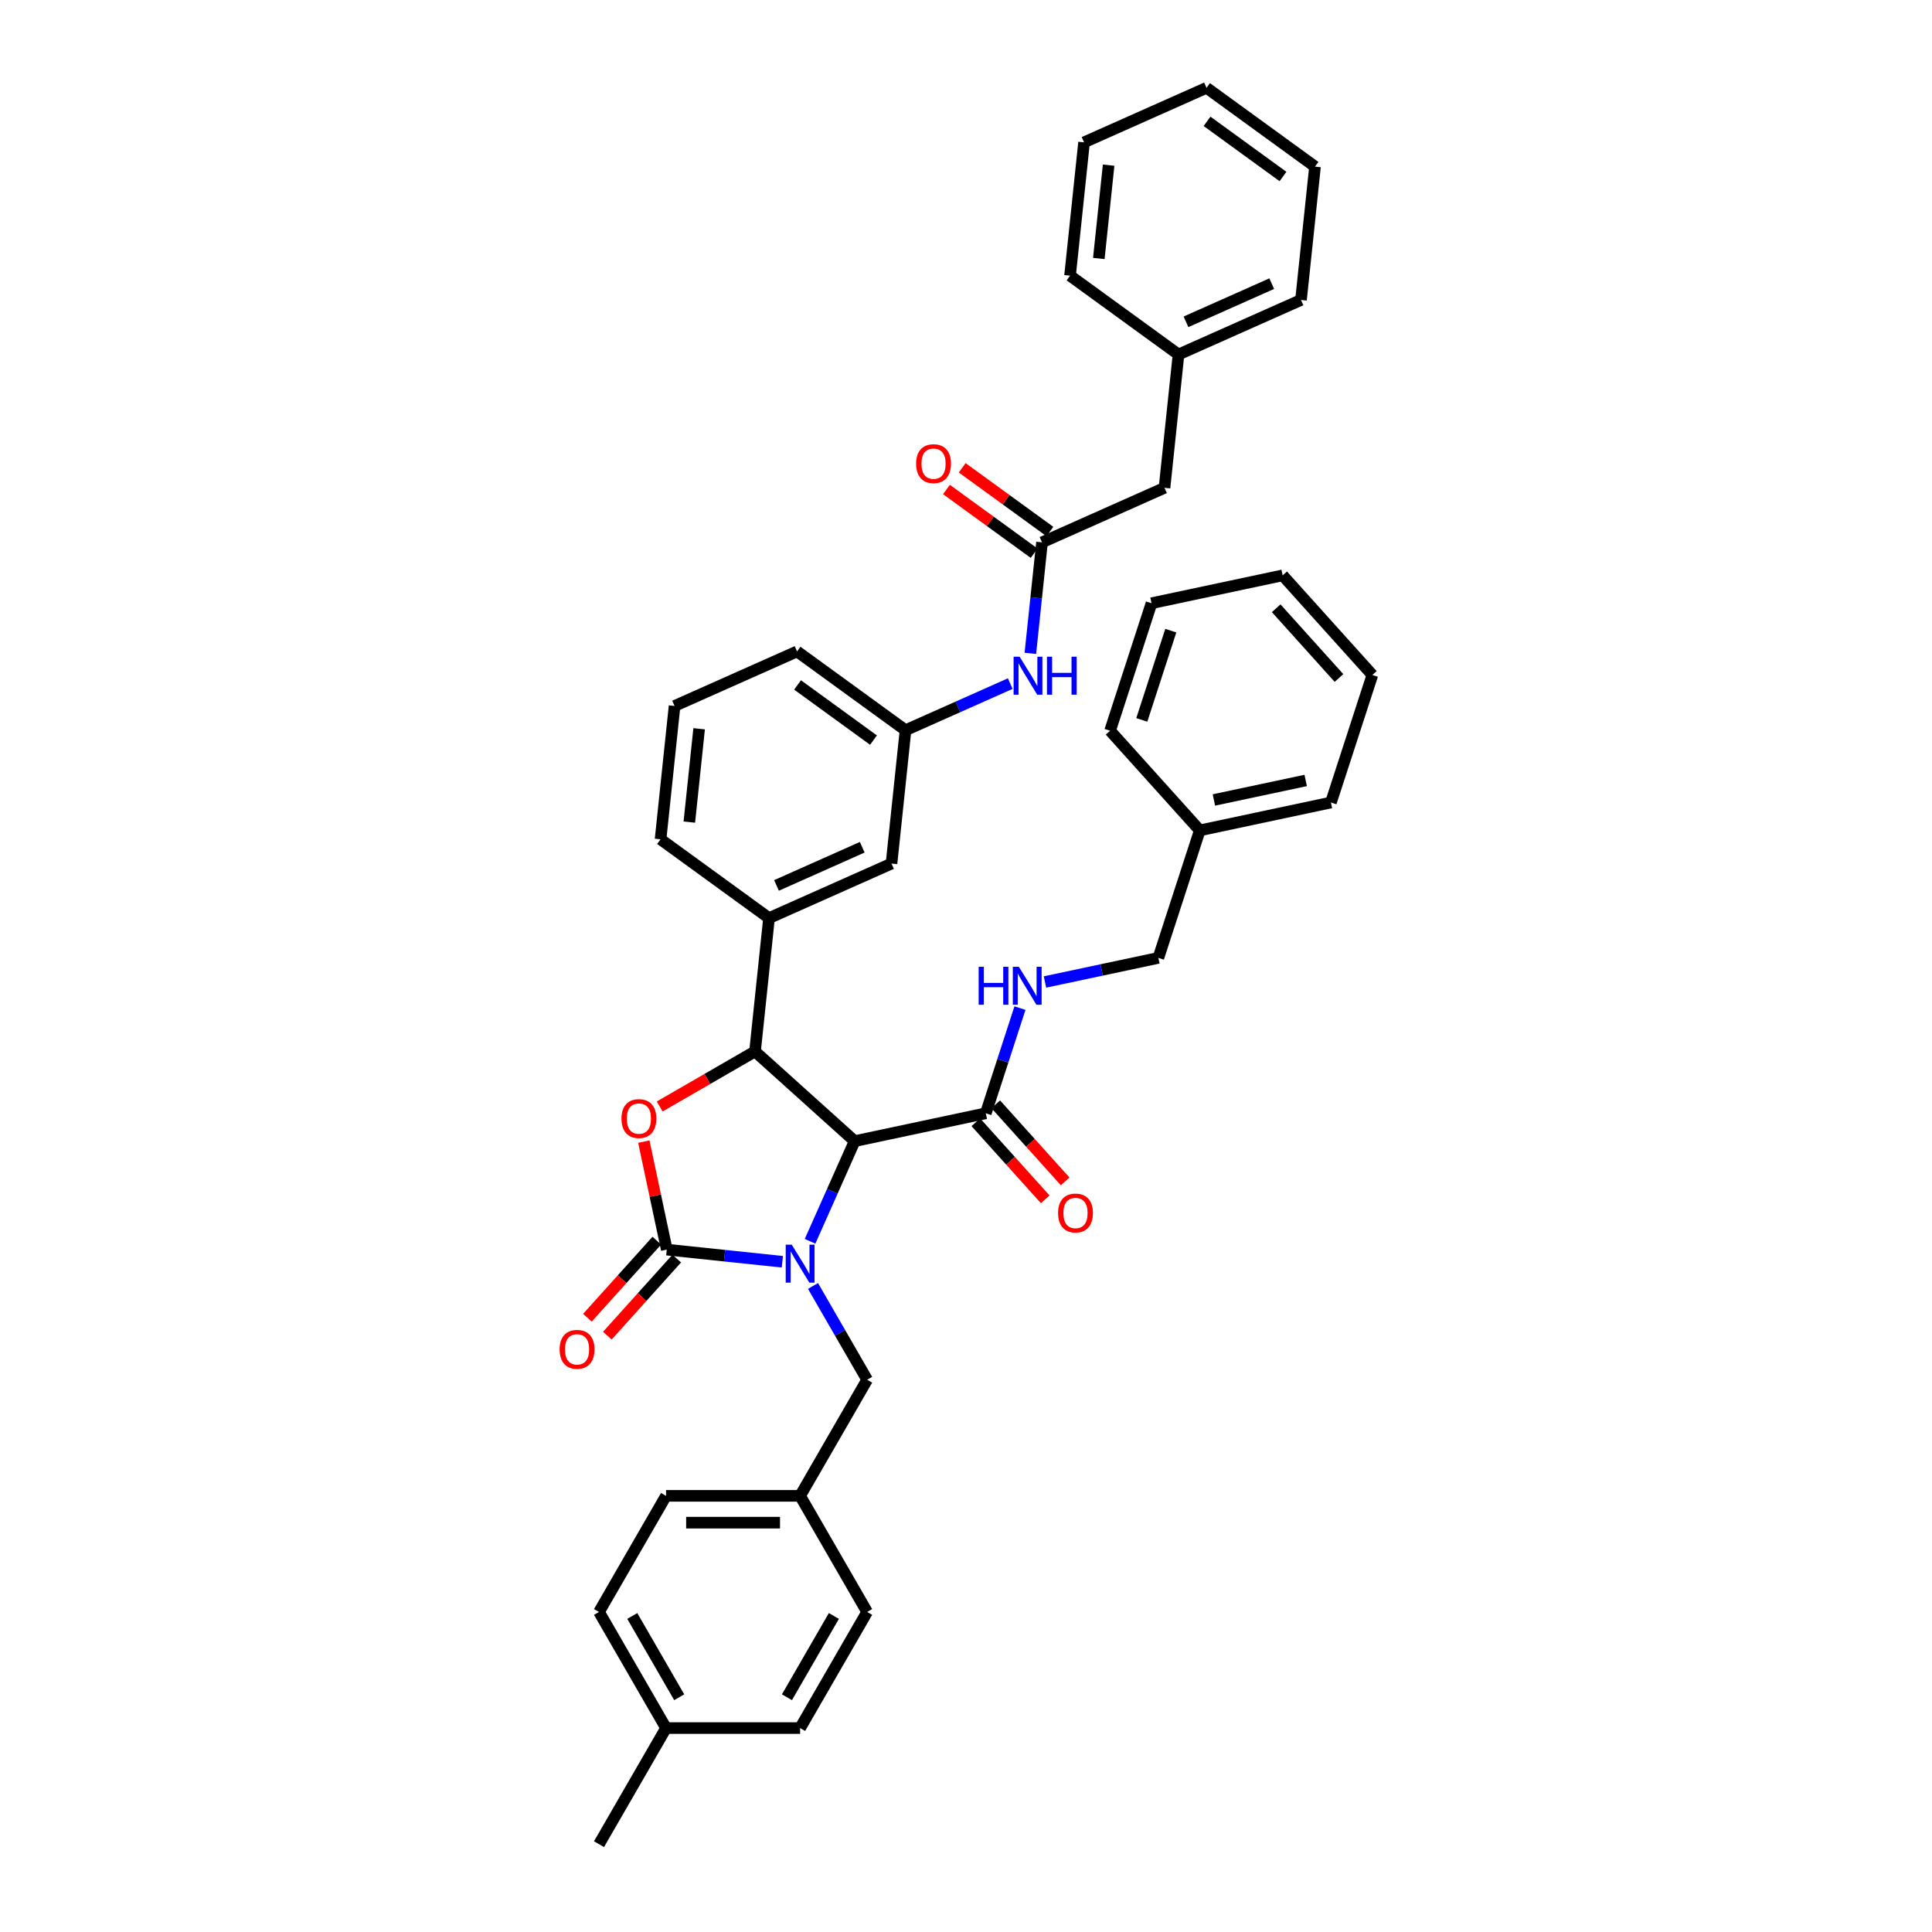 <?xml version='1.0' encoding='iso-8859-1'?>
<svg version='1.1' baseProfile='full'
              xmlns='http://www.w3.org/2000/svg'
                      xmlns:rdkit='http://www.rdkit.org/xml'
                      xmlns:xlink='http://www.w3.org/1999/xlink'
                  xml:space='preserve'
width='1000px' height='1000px' viewBox='0 0 1000 1000'>
<!-- END OF HEADER -->
<rect style='opacity:1.0;fill:#FFFFFF;stroke:none' width='1000' height='1000' x='0' y='0'> </rect>
<path class='bond-0' d='M 621.01,429.804 L 599.566,495.803' style='fill:none;fill-rule:evenodd;stroke:#000000;stroke-width:6px;stroke-linecap:butt;stroke-linejoin:miter;stroke-opacity:1' />
<path class='bond-1' d='M 621.01,429.804 L 688.889,415.376' style='fill:none;fill-rule:evenodd;stroke:#000000;stroke-width:6px;stroke-linecap:butt;stroke-linejoin:miter;stroke-opacity:1' />
<path class='bond-1' d='M 628.306,414.064 L 675.822,403.964' style='fill:none;fill-rule:evenodd;stroke:#000000;stroke-width:6px;stroke-linecap:butt;stroke-linejoin:miter;stroke-opacity:1' />
<path class='bond-2' d='M 621.01,429.804 L 574.576,378.233' style='fill:none;fill-rule:evenodd;stroke:#000000;stroke-width:6px;stroke-linecap:butt;stroke-linejoin:miter;stroke-opacity:1' />
<path class='bond-3' d='M 510.242,576.23 L 519.086,549.011' style='fill:none;fill-rule:evenodd;stroke:#000000;stroke-width:6px;stroke-linecap:butt;stroke-linejoin:miter;stroke-opacity:1' />
<path class='bond-3' d='M 519.086,549.011 L 527.93,521.792' style='fill:none;fill-rule:evenodd;stroke:#0000FF;stroke-width:6px;stroke-linecap:butt;stroke-linejoin:miter;stroke-opacity:1' />
<path class='bond-4' d='M 505.085,580.874 L 523.048,600.823' style='fill:none;fill-rule:evenodd;stroke:#000000;stroke-width:6px;stroke-linecap:butt;stroke-linejoin:miter;stroke-opacity:1' />
<path class='bond-4' d='M 523.048,600.823 L 541.01,620.772' style='fill:none;fill-rule:evenodd;stroke:#FF0000;stroke-width:6px;stroke-linecap:butt;stroke-linejoin:miter;stroke-opacity:1' />
<path class='bond-4' d='M 515.4,571.587 L 533.362,591.536' style='fill:none;fill-rule:evenodd;stroke:#000000;stroke-width:6px;stroke-linecap:butt;stroke-linejoin:miter;stroke-opacity:1' />
<path class='bond-4' d='M 533.362,591.536 L 551.324,611.485' style='fill:none;fill-rule:evenodd;stroke:#FF0000;stroke-width:6px;stroke-linecap:butt;stroke-linejoin:miter;stroke-opacity:1' />
<path class='bond-5' d='M 510.242,576.23 L 442.363,590.658' style='fill:none;fill-rule:evenodd;stroke:#000000;stroke-width:6px;stroke-linecap:butt;stroke-linejoin:miter;stroke-opacity:1' />
<path class='bond-6' d='M 540.875,508.278 L 570.22,502.041' style='fill:none;fill-rule:evenodd;stroke:#0000FF;stroke-width:6px;stroke-linecap:butt;stroke-linejoin:miter;stroke-opacity:1' />
<path class='bond-6' d='M 570.22,502.041 L 599.566,495.803' style='fill:none;fill-rule:evenodd;stroke:#000000;stroke-width:6px;stroke-linecap:butt;stroke-linejoin:miter;stroke-opacity:1' />
<path class='bond-7' d='M 602.742,252.501 L 609.996,183.485' style='fill:none;fill-rule:evenodd;stroke:#000000;stroke-width:6px;stroke-linecap:butt;stroke-linejoin:miter;stroke-opacity:1' />
<path class='bond-8' d='M 602.742,252.501 L 539.346,280.726' style='fill:none;fill-rule:evenodd;stroke:#000000;stroke-width:6px;stroke-linecap:butt;stroke-linejoin:miter;stroke-opacity:1' />
<path class='bond-9' d='M 533.307,338.18 L 536.326,309.453' style='fill:none;fill-rule:evenodd;stroke:#0000FF;stroke-width:6px;stroke-linecap:butt;stroke-linejoin:miter;stroke-opacity:1' />
<path class='bond-9' d='M 536.326,309.453 L 539.346,280.726' style='fill:none;fill-rule:evenodd;stroke:#000000;stroke-width:6px;stroke-linecap:butt;stroke-linejoin:miter;stroke-opacity:1' />
<path class='bond-10' d='M 522.904,353.832 L 495.8,365.9' style='fill:none;fill-rule:evenodd;stroke:#0000FF;stroke-width:6px;stroke-linecap:butt;stroke-linejoin:miter;stroke-opacity:1' />
<path class='bond-10' d='M 495.8,365.9 L 468.696,377.967' style='fill:none;fill-rule:evenodd;stroke:#000000;stroke-width:6px;stroke-linecap:butt;stroke-linejoin:miter;stroke-opacity:1' />
<path class='bond-11' d='M 543.425,275.112 L 520.732,258.625' style='fill:none;fill-rule:evenodd;stroke:#000000;stroke-width:6px;stroke-linecap:butt;stroke-linejoin:miter;stroke-opacity:1' />
<path class='bond-11' d='M 520.732,258.625 L 498.039,242.137' style='fill:none;fill-rule:evenodd;stroke:#FF0000;stroke-width:6px;stroke-linecap:butt;stroke-linejoin:miter;stroke-opacity:1' />
<path class='bond-11' d='M 535.267,286.34 L 512.574,269.853' style='fill:none;fill-rule:evenodd;stroke:#000000;stroke-width:6px;stroke-linecap:butt;stroke-linejoin:miter;stroke-opacity:1' />
<path class='bond-11' d='M 512.574,269.853 L 489.881,253.366' style='fill:none;fill-rule:evenodd;stroke:#FF0000;stroke-width:6px;stroke-linecap:butt;stroke-linejoin:miter;stroke-opacity:1' />
<path class='bond-12' d='M 609.996,183.485 L 673.391,155.26' style='fill:none;fill-rule:evenodd;stroke:#000000;stroke-width:6px;stroke-linecap:butt;stroke-linejoin:miter;stroke-opacity:1' />
<path class='bond-12' d='M 613.86,166.572 L 658.237,146.814' style='fill:none;fill-rule:evenodd;stroke:#000000;stroke-width:6px;stroke-linecap:butt;stroke-linejoin:miter;stroke-opacity:1' />
<path class='bond-13' d='M 609.996,183.485 L 553.853,142.696' style='fill:none;fill-rule:evenodd;stroke:#000000;stroke-width:6px;stroke-linecap:butt;stroke-linejoin:miter;stroke-opacity:1' />
<path class='bond-14' d='M 414.138,774.251 L 448.835,834.349' style='fill:none;fill-rule:evenodd;stroke:#000000;stroke-width:6px;stroke-linecap:butt;stroke-linejoin:miter;stroke-opacity:1' />
<path class='bond-15' d='M 414.138,774.251 L 344.742,774.251' style='fill:none;fill-rule:evenodd;stroke:#000000;stroke-width:6px;stroke-linecap:butt;stroke-linejoin:miter;stroke-opacity:1' />
<path class='bond-15' d='M 403.728,788.13 L 355.152,788.13' style='fill:none;fill-rule:evenodd;stroke:#000000;stroke-width:6px;stroke-linecap:butt;stroke-linejoin:miter;stroke-opacity:1' />
<path class='bond-16' d='M 414.138,774.251 L 448.835,714.152' style='fill:none;fill-rule:evenodd;stroke:#000000;stroke-width:6px;stroke-linecap:butt;stroke-linejoin:miter;stroke-opacity:1' />
<path class='bond-17' d='M 404.95,653.088 L 375.036,649.944' style='fill:none;fill-rule:evenodd;stroke:#0000FF;stroke-width:6px;stroke-linecap:butt;stroke-linejoin:miter;stroke-opacity:1' />
<path class='bond-17' d='M 375.036,649.944 L 345.122,646.8' style='fill:none;fill-rule:evenodd;stroke:#000000;stroke-width:6px;stroke-linecap:butt;stroke-linejoin:miter;stroke-opacity:1' />
<path class='bond-18' d='M 419.285,642.493 L 430.824,616.576' style='fill:none;fill-rule:evenodd;stroke:#0000FF;stroke-width:6px;stroke-linecap:butt;stroke-linejoin:miter;stroke-opacity:1' />
<path class='bond-18' d='M 430.824,616.576 L 442.363,590.658' style='fill:none;fill-rule:evenodd;stroke:#000000;stroke-width:6px;stroke-linecap:butt;stroke-linejoin:miter;stroke-opacity:1' />
<path class='bond-19' d='M 420.813,665.615 L 434.824,689.884' style='fill:none;fill-rule:evenodd;stroke:#0000FF;stroke-width:6px;stroke-linecap:butt;stroke-linejoin:miter;stroke-opacity:1' />
<path class='bond-19' d='M 434.824,689.884 L 448.835,714.152' style='fill:none;fill-rule:evenodd;stroke:#000000;stroke-width:6px;stroke-linecap:butt;stroke-linejoin:miter;stroke-opacity:1' />
<path class='bond-20' d='M 344.742,894.447 L 310.044,834.349' style='fill:none;fill-rule:evenodd;stroke:#000000;stroke-width:6px;stroke-linecap:butt;stroke-linejoin:miter;stroke-opacity:1' />
<path class='bond-20' d='M 351.557,878.493 L 327.269,836.424' style='fill:none;fill-rule:evenodd;stroke:#000000;stroke-width:6px;stroke-linecap:butt;stroke-linejoin:miter;stroke-opacity:1' />
<path class='bond-21' d='M 344.742,894.447 L 310.044,954.545' style='fill:none;fill-rule:evenodd;stroke:#000000;stroke-width:6px;stroke-linecap:butt;stroke-linejoin:miter;stroke-opacity:1' />
<path class='bond-22' d='M 344.742,894.447 L 414.138,894.447' style='fill:none;fill-rule:evenodd;stroke:#000000;stroke-width:6px;stroke-linecap:butt;stroke-linejoin:miter;stroke-opacity:1' />
<path class='bond-23' d='M 414.138,894.447 L 448.835,834.349' style='fill:none;fill-rule:evenodd;stroke:#000000;stroke-width:6px;stroke-linecap:butt;stroke-linejoin:miter;stroke-opacity:1' />
<path class='bond-23' d='M 407.323,878.493 L 431.611,836.424' style='fill:none;fill-rule:evenodd;stroke:#000000;stroke-width:6px;stroke-linecap:butt;stroke-linejoin:miter;stroke-opacity:1' />
<path class='bond-24' d='M 345.122,646.8 L 339.181,618.85' style='fill:none;fill-rule:evenodd;stroke:#000000;stroke-width:6px;stroke-linecap:butt;stroke-linejoin:miter;stroke-opacity:1' />
<path class='bond-24' d='M 339.181,618.85 L 333.24,590.899' style='fill:none;fill-rule:evenodd;stroke:#FF0000;stroke-width:6px;stroke-linecap:butt;stroke-linejoin:miter;stroke-opacity:1' />
<path class='bond-25' d='M 339.965,642.157 L 322.003,662.106' style='fill:none;fill-rule:evenodd;stroke:#000000;stroke-width:6px;stroke-linecap:butt;stroke-linejoin:miter;stroke-opacity:1' />
<path class='bond-25' d='M 322.003,662.106 L 304.04,682.055' style='fill:none;fill-rule:evenodd;stroke:#FF0000;stroke-width:6px;stroke-linecap:butt;stroke-linejoin:miter;stroke-opacity:1' />
<path class='bond-25' d='M 350.279,651.444 L 332.317,671.393' style='fill:none;fill-rule:evenodd;stroke:#000000;stroke-width:6px;stroke-linecap:butt;stroke-linejoin:miter;stroke-opacity:1' />
<path class='bond-25' d='M 332.317,671.393 L 314.355,691.342' style='fill:none;fill-rule:evenodd;stroke:#FF0000;stroke-width:6px;stroke-linecap:butt;stroke-linejoin:miter;stroke-opacity:1' />
<path class='bond-26' d='M 442.363,590.658 L 390.793,544.224' style='fill:none;fill-rule:evenodd;stroke:#000000;stroke-width:6px;stroke-linecap:butt;stroke-linejoin:miter;stroke-opacity:1' />
<path class='bond-27' d='M 390.793,544.224 L 366.122,558.467' style='fill:none;fill-rule:evenodd;stroke:#000000;stroke-width:6px;stroke-linecap:butt;stroke-linejoin:miter;stroke-opacity:1' />
<path class='bond-27' d='M 366.122,558.467 L 341.451,572.711' style='fill:none;fill-rule:evenodd;stroke:#FF0000;stroke-width:6px;stroke-linecap:butt;stroke-linejoin:miter;stroke-opacity:1' />
<path class='bond-28' d='M 390.793,544.224 L 398.046,475.208' style='fill:none;fill-rule:evenodd;stroke:#000000;stroke-width:6px;stroke-linecap:butt;stroke-linejoin:miter;stroke-opacity:1' />
<path class='bond-29' d='M 468.696,377.967 L 412.554,337.178' style='fill:none;fill-rule:evenodd;stroke:#000000;stroke-width:6px;stroke-linecap:butt;stroke-linejoin:miter;stroke-opacity:1' />
<path class='bond-29' d='M 452.117,383.077 L 412.817,354.524' style='fill:none;fill-rule:evenodd;stroke:#000000;stroke-width:6px;stroke-linecap:butt;stroke-linejoin:miter;stroke-opacity:1' />
<path class='bond-30' d='M 468.696,377.967 L 461.442,446.983' style='fill:none;fill-rule:evenodd;stroke:#000000;stroke-width:6px;stroke-linecap:butt;stroke-linejoin:miter;stroke-opacity:1' />
<path class='bond-31' d='M 412.554,337.178 L 349.158,365.403' style='fill:none;fill-rule:evenodd;stroke:#000000;stroke-width:6px;stroke-linecap:butt;stroke-linejoin:miter;stroke-opacity:1' />
<path class='bond-32' d='M 349.158,365.403 L 341.904,434.419' style='fill:none;fill-rule:evenodd;stroke:#000000;stroke-width:6px;stroke-linecap:butt;stroke-linejoin:miter;stroke-opacity:1' />
<path class='bond-32' d='M 361.873,377.206 L 356.795,425.517' style='fill:none;fill-rule:evenodd;stroke:#000000;stroke-width:6px;stroke-linecap:butt;stroke-linejoin:miter;stroke-opacity:1' />
<path class='bond-33' d='M 341.904,434.419 L 398.046,475.208' style='fill:none;fill-rule:evenodd;stroke:#000000;stroke-width:6px;stroke-linecap:butt;stroke-linejoin:miter;stroke-opacity:1' />
<path class='bond-34' d='M 398.046,475.208 L 461.442,446.983' style='fill:none;fill-rule:evenodd;stroke:#000000;stroke-width:6px;stroke-linecap:butt;stroke-linejoin:miter;stroke-opacity:1' />
<path class='bond-34' d='M 401.911,458.295 L 446.288,438.537' style='fill:none;fill-rule:evenodd;stroke:#000000;stroke-width:6px;stroke-linecap:butt;stroke-linejoin:miter;stroke-opacity:1' />
<path class='bond-35' d='M 310.044,834.349 L 344.742,774.251' style='fill:none;fill-rule:evenodd;stroke:#000000;stroke-width:6px;stroke-linecap:butt;stroke-linejoin:miter;stroke-opacity:1' />
<path class='bond-36' d='M 673.391,155.26 L 680.645,86.244' style='fill:none;fill-rule:evenodd;stroke:#000000;stroke-width:6px;stroke-linecap:butt;stroke-linejoin:miter;stroke-opacity:1' />
<path class='bond-37' d='M 553.853,142.696 L 561.107,73.68' style='fill:none;fill-rule:evenodd;stroke:#000000;stroke-width:6px;stroke-linecap:butt;stroke-linejoin:miter;stroke-opacity:1' />
<path class='bond-37' d='M 568.745,133.794 L 573.822,85.483' style='fill:none;fill-rule:evenodd;stroke:#000000;stroke-width:6px;stroke-linecap:butt;stroke-linejoin:miter;stroke-opacity:1' />
<path class='bond-38' d='M 561.107,73.68 L 624.503,45.455' style='fill:none;fill-rule:evenodd;stroke:#000000;stroke-width:6px;stroke-linecap:butt;stroke-linejoin:miter;stroke-opacity:1' />
<path class='bond-39' d='M 680.645,86.244 L 624.503,45.455' style='fill:none;fill-rule:evenodd;stroke:#000000;stroke-width:6px;stroke-linecap:butt;stroke-linejoin:miter;stroke-opacity:1' />
<path class='bond-39' d='M 664.066,91.354 L 624.767,62.801' style='fill:none;fill-rule:evenodd;stroke:#000000;stroke-width:6px;stroke-linecap:butt;stroke-linejoin:miter;stroke-opacity:1' />
<path class='bond-40' d='M 688.889,415.376 L 710.334,349.377' style='fill:none;fill-rule:evenodd;stroke:#000000;stroke-width:6px;stroke-linecap:butt;stroke-linejoin:miter;stroke-opacity:1' />
<path class='bond-41' d='M 574.576,378.233 L 596.02,312.234' style='fill:none;fill-rule:evenodd;stroke:#000000;stroke-width:6px;stroke-linecap:butt;stroke-linejoin:miter;stroke-opacity:1' />
<path class='bond-41' d='M 590.992,372.622 L 606.003,326.423' style='fill:none;fill-rule:evenodd;stroke:#000000;stroke-width:6px;stroke-linecap:butt;stroke-linejoin:miter;stroke-opacity:1' />
<path class='bond-42' d='M 710.334,349.377 L 663.899,297.806' style='fill:none;fill-rule:evenodd;stroke:#000000;stroke-width:6px;stroke-linecap:butt;stroke-linejoin:miter;stroke-opacity:1' />
<path class='bond-42' d='M 693.054,350.928 L 660.55,314.828' style='fill:none;fill-rule:evenodd;stroke:#000000;stroke-width:6px;stroke-linecap:butt;stroke-linejoin:miter;stroke-opacity:1' />
<path class='bond-43' d='M 596.02,312.234 L 663.899,297.806' style='fill:none;fill-rule:evenodd;stroke:#000000;stroke-width:6px;stroke-linecap:butt;stroke-linejoin:miter;stroke-opacity:1' />
<path  class='atom-2' d='M 506.552 500.405
L 509.217 500.405
L 509.217 508.76
L 519.265 508.76
L 519.265 500.405
L 521.93 500.405
L 521.93 520.057
L 519.265 520.057
L 519.265 510.981
L 509.217 510.981
L 509.217 520.057
L 506.552 520.057
L 506.552 500.405
' fill='#0000FF'/>
<path  class='atom-2' d='M 527.343 500.405
L 533.783 510.814
Q 534.421 511.841, 535.448 513.701
Q 536.475 515.561, 536.531 515.672
L 536.531 500.405
L 539.14 500.405
L 539.14 520.057
L 536.447 520.057
L 529.536 508.677
Q 528.731 507.344, 527.87 505.818
Q 527.037 504.291, 526.788 503.819
L 526.788 520.057
L 524.234 520.057
L 524.234 500.405
L 527.343 500.405
' fill='#0000FF'/>
<path  class='atom-3' d='M 547.656 627.857
Q 547.656 623.138, 549.987 620.501
Q 552.319 617.864, 556.677 617.864
Q 561.035 617.864, 563.367 620.501
Q 565.699 623.138, 565.699 627.857
Q 565.699 632.631, 563.339 635.351
Q 560.98 638.044, 556.677 638.044
Q 552.347 638.044, 549.987 635.351
Q 547.656 632.659, 547.656 627.857
M 556.677 635.823
Q 559.675 635.823, 561.285 633.825
Q 562.923 631.798, 562.923 627.857
Q 562.923 623.998, 561.285 622.055
Q 559.675 620.084, 556.677 620.084
Q 553.679 620.084, 552.041 622.027
Q 550.431 623.97, 550.431 627.857
Q 550.431 631.826, 552.041 633.825
Q 553.679 635.823, 556.677 635.823
' fill='#FF0000'/>
<path  class='atom-6' d='M 527.748 339.915
L 534.188 350.324
Q 534.826 351.352, 535.853 353.211
Q 536.88 355.071, 536.936 355.182
L 536.936 339.915
L 539.545 339.915
L 539.545 359.568
L 536.853 359.568
L 529.941 348.187
Q 529.136 346.855, 528.275 345.328
Q 527.442 343.801, 527.193 343.329
L 527.193 359.568
L 524.639 359.568
L 524.639 339.915
L 527.748 339.915
' fill='#0000FF'/>
<path  class='atom-6' d='M 541.905 339.915
L 544.569 339.915
L 544.569 348.27
L 554.618 348.27
L 554.618 339.915
L 557.283 339.915
L 557.283 359.568
L 554.618 359.568
L 554.618 350.491
L 544.569 350.491
L 544.569 359.568
L 541.905 359.568
L 541.905 339.915
' fill='#0000FF'/>
<path  class='atom-8' d='M 474.182 239.992
Q 474.182 235.273, 476.514 232.636
Q 478.846 229.999, 483.204 229.999
Q 487.562 229.999, 489.893 232.636
Q 492.225 235.273, 492.225 239.992
Q 492.225 244.767, 489.866 247.487
Q 487.506 250.179, 483.204 250.179
Q 478.873 250.179, 476.514 247.487
Q 474.182 244.794, 474.182 239.992
M 483.204 247.959
Q 486.202 247.959, 487.812 245.96
Q 489.449 243.934, 489.449 239.992
Q 489.449 236.134, 487.812 234.191
Q 486.202 232.22, 483.204 232.22
Q 480.206 232.22, 478.568 234.163
Q 476.958 236.106, 476.958 239.992
Q 476.958 243.962, 478.568 245.96
Q 480.206 247.959, 483.204 247.959
' fill='#FF0000'/>
<path  class='atom-11' d='M 409.794 644.228
L 416.233 654.637
Q 416.872 655.664, 417.899 657.524
Q 418.926 659.384, 418.982 659.495
L 418.982 644.228
L 421.591 644.228
L 421.591 663.881
L 418.898 663.881
L 411.986 652.5
Q 411.181 651.167, 410.321 649.641
Q 409.488 648.114, 409.238 647.642
L 409.238 663.881
L 406.685 663.881
L 406.685 644.228
L 409.794 644.228
' fill='#0000FF'/>
<path  class='atom-17' d='M 321.673 578.977
Q 321.673 574.258, 324.005 571.621
Q 326.336 568.984, 330.694 568.984
Q 335.052 568.984, 337.384 571.621
Q 339.716 574.258, 339.716 578.977
Q 339.716 583.751, 337.356 586.472
Q 334.997 589.164, 330.694 589.164
Q 326.364 589.164, 324.005 586.472
Q 321.673 583.779, 321.673 578.977
M 330.694 586.943
Q 333.692 586.943, 335.302 584.945
Q 336.94 582.919, 336.94 578.977
Q 336.94 575.118, 335.302 573.175
Q 333.692 571.205, 330.694 571.205
Q 327.696 571.205, 326.059 573.148
Q 324.449 575.091, 324.449 578.977
Q 324.449 582.946, 326.059 584.945
Q 327.696 586.943, 330.694 586.943
' fill='#FF0000'/>
<path  class='atom-18' d='M 289.666 698.427
Q 289.666 693.708, 291.998 691.071
Q 294.33 688.434, 298.688 688.434
Q 303.046 688.434, 305.377 691.071
Q 307.709 693.708, 307.709 698.427
Q 307.709 703.201, 305.35 705.922
Q 302.99 708.614, 298.688 708.614
Q 294.357 708.614, 291.998 705.922
Q 289.666 703.229, 289.666 698.427
M 298.688 706.393
Q 301.686 706.393, 303.296 704.395
Q 304.933 702.368, 304.933 698.427
Q 304.933 694.568, 303.296 692.625
Q 301.686 690.654, 298.688 690.654
Q 295.69 690.654, 294.052 692.598
Q 292.442 694.541, 292.442 698.427
Q 292.442 702.396, 294.052 704.395
Q 295.69 706.393, 298.688 706.393
' fill='#FF0000'/>
</svg>
